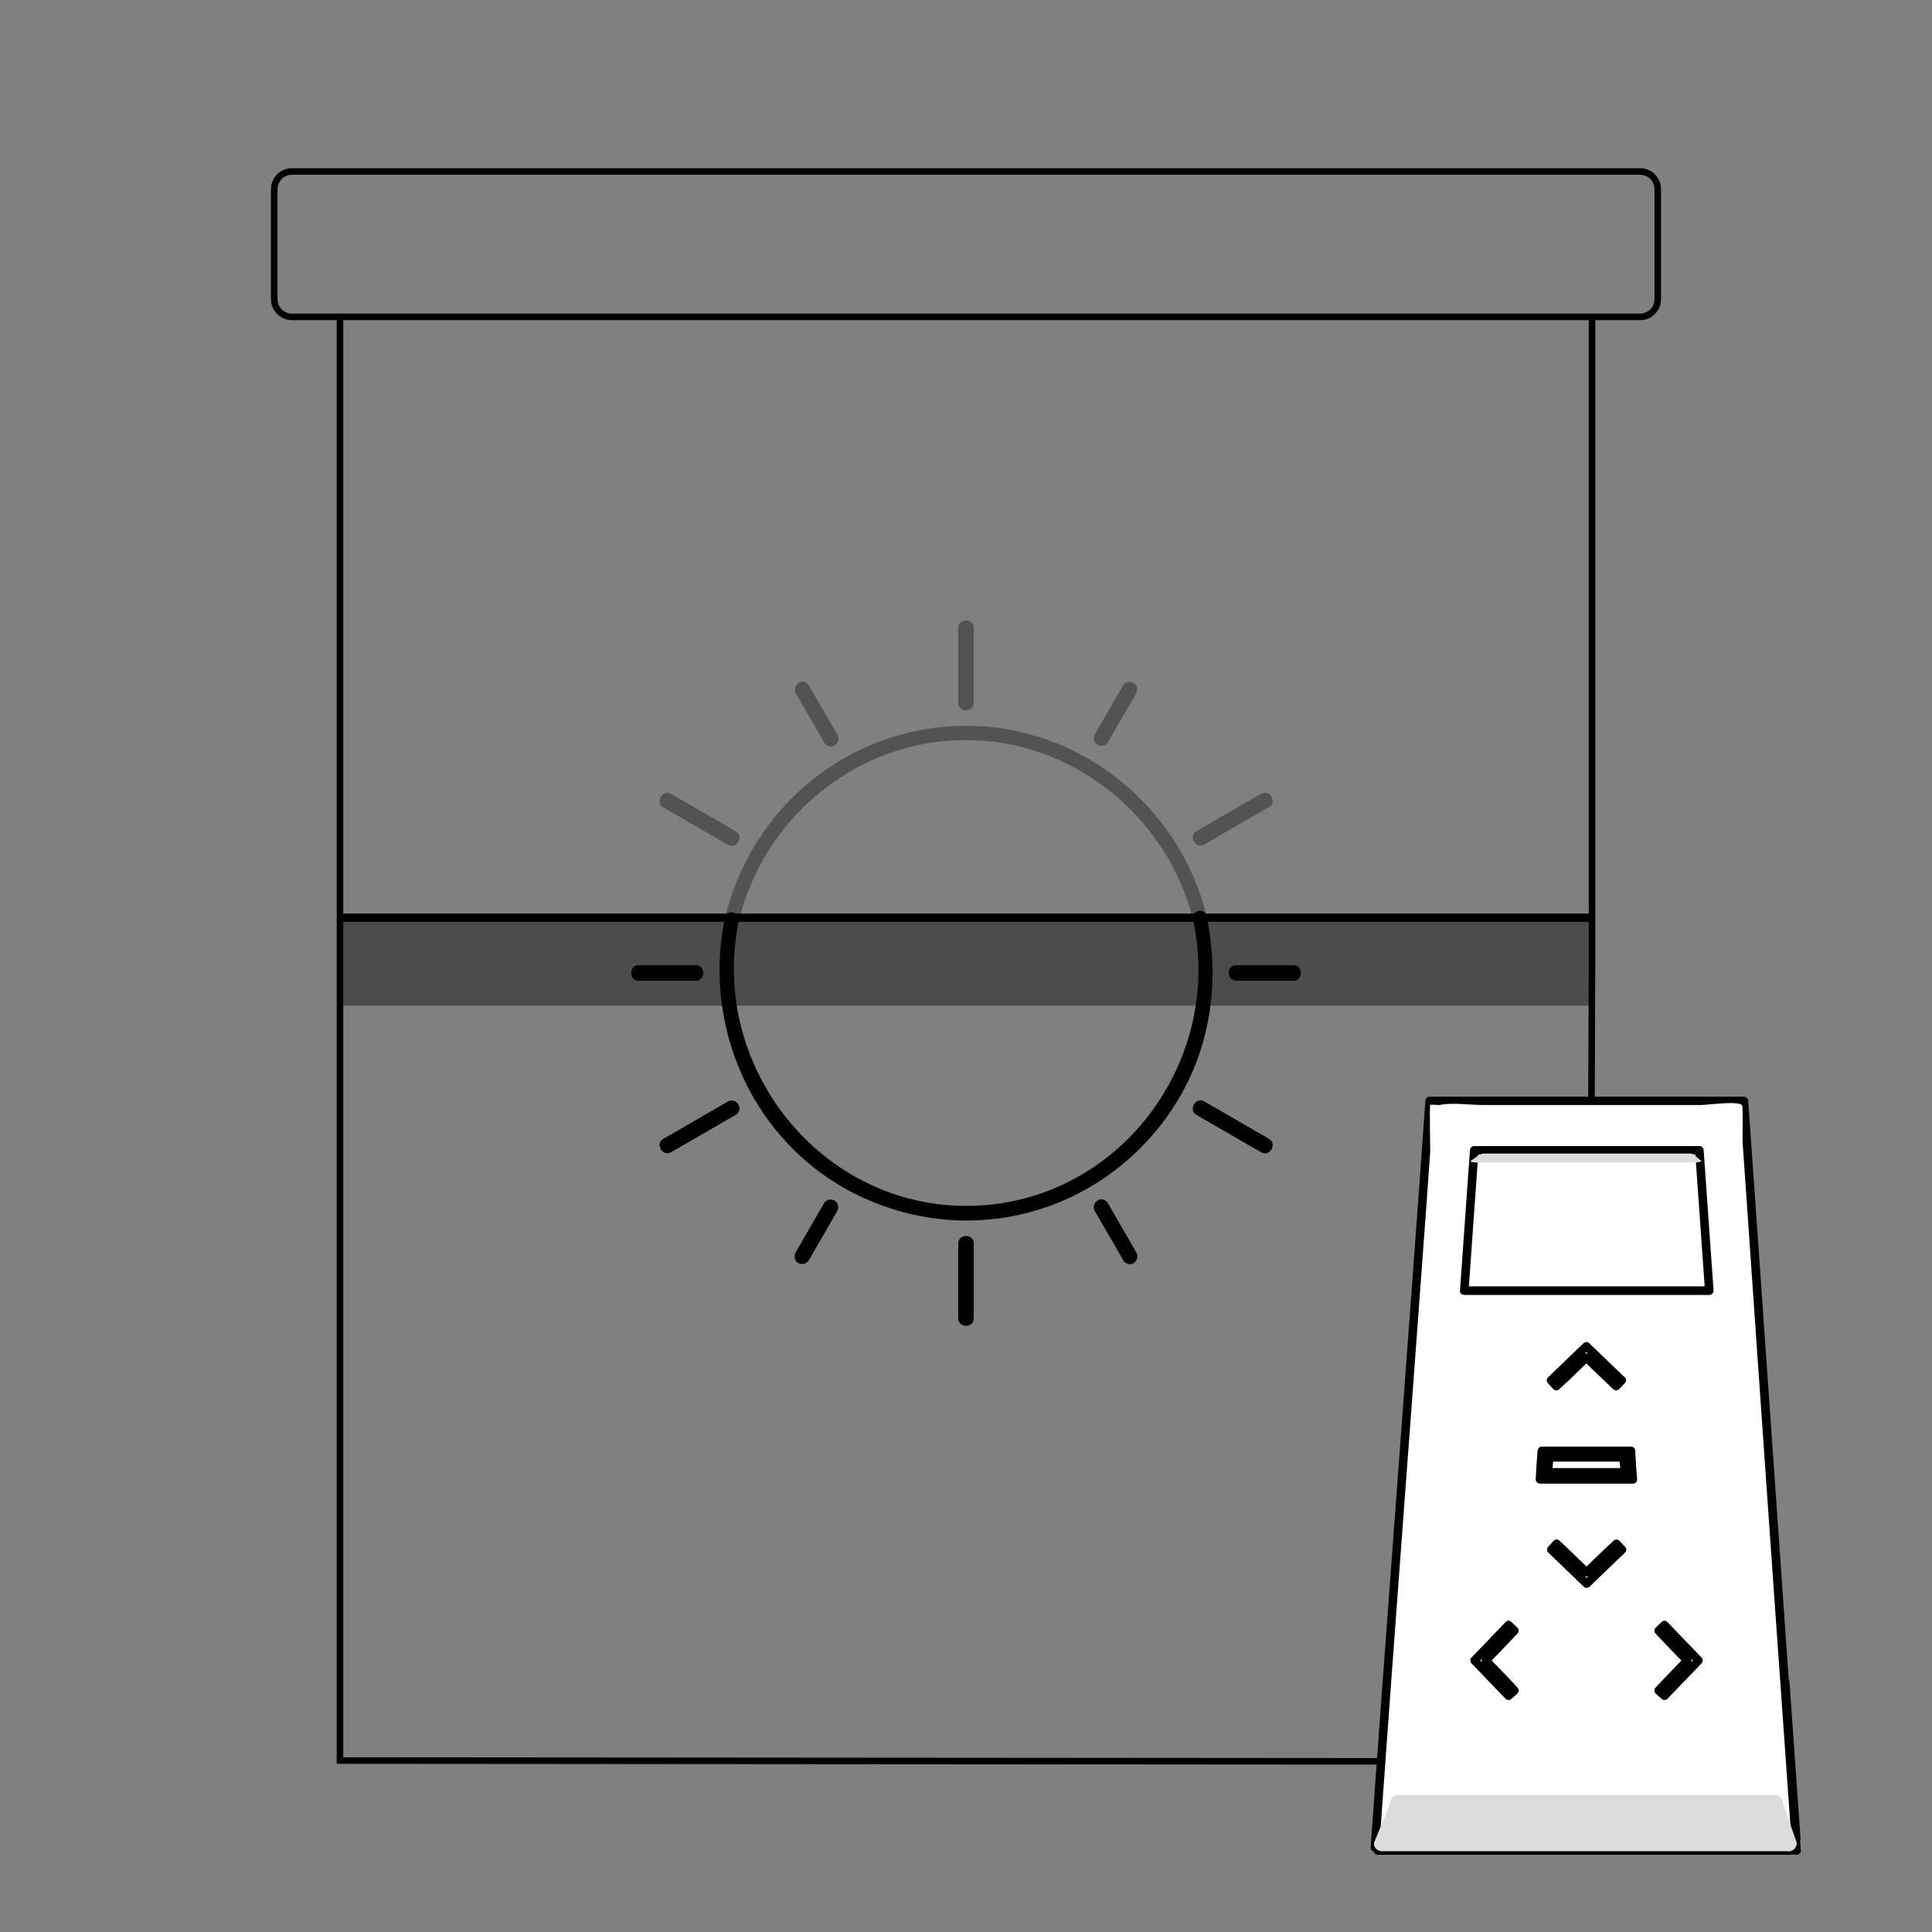 <svg width="139" height="139" viewBox="0 0 139 139" fill="none" xmlns="http://www.w3.org/2000/svg">
<rect x="0" y="0" width="139" height="139" fill="#808080" stroke="none"/>
<path d="M128.44 121.046C128.71 124.791 128.961 128.536 129.231 132.262L128.44 121.046Z" fill="white"/>
<path d="M128.131 121.045C128.401 124.791 128.652 128.536 128.923 132.262C128.942 132.648 129.56 132.648 129.54 132.262C129.27 128.517 129.019 124.771 128.749 121.045C128.73 120.659 128.112 120.659 128.131 121.045Z" fill="black"/>
<path d="M98.941 132.899C100.196 115.216 101.624 96.875 102.879 79.191H125.486C126.741 96.875 128.015 115.447 129.27 133.131" fill="white"/>
<path d="M99.231 132.899C100.022 121.779 100.852 110.659 101.682 99.52C102.088 93.96 102.512 88.4 102.899 82.859C102.899 82.589 102.841 79.558 102.899 79.5C102.957 79.442 103.478 79.519 103.574 79.5C104.501 79.307 105.737 79.5 106.663 79.5H122.397C122.88 79.5 124.926 79.191 125.332 79.5C125.428 79.577 125.332 81.952 125.39 82.415C125.486 83.805 125.583 85.176 125.679 86.566C125.872 89.365 126.065 92.145 126.258 94.944C127.146 107.686 128.034 120.428 128.942 133.15C128.961 133.536 129.579 133.536 129.56 133.15C128.285 115.177 127.05 97.184 125.776 79.21C125.776 79.037 125.641 78.901 125.467 78.901H102.86C102.686 78.901 102.57 79.037 102.551 79.21C101.277 97.106 99.887 115.022 98.613 132.918C98.594 133.304 99.192 133.304 99.231 132.918V132.899Z" fill="black"/>
<path d="M105.35 92.859C105.35 92.859 105.601 89.345 106.065 82.762H122.262C122.494 86.121 122.745 89.499 122.976 92.859H105.35Z" fill="white"/>
<path d="M105.659 92.859C105.891 89.5 106.142 86.121 106.374 82.762L106.065 83.071H122.262L121.953 82.762C122.185 86.121 122.436 89.5 122.667 92.859L122.976 92.55H105.35C104.964 92.55 104.964 93.168 105.35 93.168H122.976C123.131 93.168 123.285 93.033 123.285 92.859C123.054 89.5 122.803 86.121 122.571 82.762C122.571 82.588 122.436 82.453 122.262 82.453H106.065C105.891 82.453 105.775 82.588 105.756 82.762C105.524 86.121 105.273 89.5 105.041 92.859C105.022 93.245 105.621 93.245 105.659 92.859Z" fill="black"/>
<path d="M116.702 99.307L116.277 99.732L114.154 97.666L111.992 99.732L111.605 99.307L114.154 96.856L116.702 99.307Z" fill="white"/>
<path d="M116.47 99.095L116.065 99.52H116.49C115.775 98.844 115.042 98.169 114.347 97.454C114.231 97.338 114.038 97.338 113.922 97.454C113.208 98.13 112.493 98.844 111.76 99.52H112.185L111.798 99.095V99.52C112.648 98.709 113.497 97.879 114.347 97.068H113.922C114.772 97.879 115.621 98.709 116.47 99.52C116.76 99.79 117.185 99.366 116.895 99.095C116.046 98.284 115.196 97.454 114.347 96.644C114.231 96.528 114.038 96.528 113.922 96.644C113.073 97.454 112.223 98.284 111.374 99.095C111.258 99.211 111.258 99.404 111.374 99.52L111.76 99.945C111.876 100.061 112.069 100.061 112.185 99.945C112.918 99.288 113.632 98.574 114.347 97.879H113.922C114.617 98.593 115.351 99.25 116.065 99.945C116.181 100.061 116.374 100.061 116.49 99.945L116.895 99.52C117.165 99.231 116.741 98.806 116.47 99.095Z" fill="black"/>
<path d="M116.702 111.489L116.277 111.084L114.154 113.13L111.992 111.084L111.605 111.489L114.154 113.941L116.702 111.489Z" fill="white"/>
<path d="M116.914 111.277L116.509 110.852C116.393 110.736 116.2 110.736 116.084 110.852C115.37 111.528 114.636 112.203 113.941 112.918H114.366C113.652 112.242 112.937 111.528 112.204 110.852C112.088 110.736 111.895 110.717 111.779 110.852L111.393 111.277C111.277 111.393 111.277 111.586 111.393 111.702C112.242 112.512 113.092 113.342 113.941 114.153C114.057 114.269 114.25 114.269 114.366 114.153C115.216 113.342 116.065 112.512 116.914 111.702C117.204 111.431 116.76 110.987 116.49 111.277C115.64 112.088 114.791 112.918 113.941 113.729H114.366C113.517 112.918 112.667 112.088 111.818 111.277V111.702L112.204 111.277H111.779C112.513 111.933 113.227 112.647 113.941 113.342C114.057 113.458 114.25 113.458 114.366 113.342C115.061 112.628 115.795 111.972 116.509 111.277H116.084L116.49 111.702C116.76 111.991 117.204 111.547 116.914 111.277Z" fill="black"/>
<path d="M108.536 116.914L108.961 117.339L106.895 119.462L108.961 121.625L108.536 122.011L106.084 119.462L108.536 116.914Z" fill="white"/>
<path d="M108.323 117.126L108.748 117.531V117.107C108.072 117.821 107.397 118.555 106.682 119.25C106.567 119.365 106.567 119.559 106.682 119.674C107.358 120.389 108.072 121.103 108.748 121.837V121.412L108.323 121.798H108.748C107.937 120.949 107.107 120.099 106.296 119.25V119.674C107.107 118.825 107.937 117.975 108.748 117.126C109.018 116.836 108.594 116.412 108.323 116.701C107.513 117.551 106.682 118.4 105.872 119.25C105.756 119.365 105.756 119.559 105.872 119.674C106.682 120.524 107.513 121.373 108.323 122.223C108.439 122.339 108.632 122.339 108.748 122.223L109.173 121.837C109.308 121.721 109.289 121.528 109.173 121.412C108.516 120.678 107.802 119.964 107.107 119.25V119.674C107.821 118.979 108.478 118.246 109.173 117.531C109.289 117.416 109.289 117.223 109.173 117.107L108.748 116.701C108.458 116.431 108.034 116.856 108.323 117.126Z" fill="black"/>
<path d="M119.752 116.914L119.347 117.339L121.393 119.462L119.347 121.625L119.752 122.011L122.204 119.462L119.752 116.914Z" fill="white"/>
<path d="M119.54 116.702L119.115 117.107C118.999 117.223 118.999 117.416 119.115 117.532C119.791 118.246 120.467 118.98 121.181 119.675V119.25C120.505 119.964 119.791 120.679 119.115 121.412C118.999 121.528 118.98 121.721 119.115 121.837L119.54 122.223C119.656 122.339 119.849 122.339 119.965 122.223C120.776 121.374 121.606 120.524 122.416 119.675C122.532 119.559 122.532 119.366 122.416 119.25C121.606 118.401 120.776 117.551 119.965 116.702C119.694 116.412 119.25 116.856 119.54 117.127C120.351 117.976 121.181 118.825 121.992 119.675V119.25C121.181 120.1 120.351 120.949 119.54 121.799H119.965L119.54 121.412V121.837C120.196 121.104 120.911 120.389 121.606 119.675C121.722 119.559 121.722 119.366 121.606 119.25C120.891 118.555 120.235 117.822 119.54 117.107V117.532L119.965 117.127C120.254 116.856 119.81 116.412 119.54 116.702Z" fill="black"/>
<path d="M117.493 106.431C115.254 106.431 113.034 106.431 110.794 106.431C110.852 105.755 110.891 105.06 110.93 104.385H117.339C117.378 105.06 117.436 105.755 117.474 106.431H117.493Z" fill="white"/>
<path d="M117.494 106.123C115.254 106.123 113.034 106.123 110.794 106.123L111.103 106.431C111.161 105.756 111.2 105.061 111.239 104.385L110.93 104.694H117.339L117.03 104.385C117.069 105.061 117.127 105.756 117.165 106.431C117.185 106.818 117.802 106.818 117.783 106.431C117.725 105.756 117.687 105.061 117.648 104.385C117.648 104.211 117.513 104.076 117.339 104.076H110.93C110.756 104.076 110.64 104.211 110.621 104.385C110.563 105.061 110.524 105.756 110.486 106.431C110.486 106.605 110.64 106.74 110.794 106.74C113.034 106.74 115.254 106.74 117.494 106.74C117.88 106.74 117.88 106.123 117.494 106.123Z" fill="black"/>
<path d="M116.934 105.929C115.08 105.929 113.208 105.929 111.354 105.929C111.393 105.562 111.431 105.214 111.47 104.848H116.798C116.837 105.214 116.876 105.562 116.914 105.929H116.934Z" fill="white"/>
<path d="M116.934 105.62C115.08 105.62 113.208 105.62 111.354 105.62L111.663 105.929C111.702 105.562 111.74 105.215 111.779 104.848L111.47 105.157H116.798L116.49 104.848C116.528 105.215 116.567 105.562 116.605 105.929C116.644 106.315 117.262 106.315 117.223 105.929C117.185 105.562 117.146 105.215 117.107 104.848C117.107 104.674 116.992 104.539 116.798 104.539H111.47C111.296 104.539 111.181 104.674 111.161 104.848C111.123 105.215 111.084 105.562 111.045 105.929C111.045 106.103 111.2 106.238 111.354 106.238C113.208 106.238 115.08 106.238 116.934 106.238C117.32 106.238 117.32 105.62 116.934 105.62Z" fill="black"/>
<path d="M99.115 133.44H129.038C129.424 133.44 129.424 132.822 129.038 132.822H99.115C98.729 132.822 98.729 133.44 99.115 133.44Z" fill="black"/>
<path opacity="0.41" d="M114.559 66.16H24.46V72.357H114.559V66.16Z" fill="black"/>
<path d="M114.54 66.024H24.46" stroke="black" stroke-width="0.59" stroke-miterlimit="10"/>
<g opacity="0.35">
<path d="M53.148 66.294C54.944 58.842 61.527 53.359 69.268 53.244C77.01 53.128 83.941 58.611 85.832 66.159C85.987 66.796 86.972 66.526 86.817 65.889C84.809 57.896 77.57 52.105 69.268 52.221C60.967 52.336 54.075 58.128 52.164 66.024C52.009 66.661 52.994 66.931 53.148 66.294Z" fill="black"/>
</g>
<path d="M85.832 66.159C88.072 76.449 80.427 86.604 69.751 86.758C59.075 86.913 50.986 76.739 53.148 66.275C53.283 65.638 52.299 65.368 52.163 66.005C50.407 74.441 54.673 83.129 62.743 86.449C70.813 89.77 79.635 86.816 84.288 79.866C87.049 75.754 87.84 70.696 86.798 65.889C86.662 65.252 85.678 65.522 85.813 66.159H85.832Z" fill="black"/>
<g opacity="0.35">
<path d="M70.06 50.561V45.174C70.06 44.46 68.94 44.46 68.94 45.174V50.561C68.94 51.275 70.06 51.275 70.06 50.561Z" fill="black"/>
</g>
<path d="M70.06 94.848V89.462C70.06 88.747 68.94 88.747 68.94 89.462V94.848C68.94 95.562 70.06 95.562 70.06 94.848Z" fill="black"/>
<g opacity="0.35">
<path d="M52.936 59.808C51.584 59.017 50.214 58.244 48.862 57.453C48.669 57.337 48.476 57.221 48.283 57.125C47.665 56.758 47.105 57.723 47.723 58.09C49.075 58.882 50.445 59.654 51.797 60.445C51.99 60.561 52.183 60.677 52.376 60.773C52.994 61.14 53.553 60.175 52.936 59.808Z" fill="black"/>
</g>
<path d="M91.296 81.932C89.945 81.141 88.574 80.368 87.222 79.577L86.643 79.249C86.025 78.882 85.466 79.847 86.083 80.214C87.435 81.005 88.805 81.778 90.157 82.569L90.736 82.897C91.354 83.264 91.914 82.299 91.296 81.932Z" fill="black"/>
<g opacity="0.35">
<path d="M60.252 52.877C59.654 51.835 59.056 50.811 58.457 49.769C58.38 49.614 58.283 49.479 58.206 49.325C58.052 49.074 57.704 48.958 57.453 49.132C57.202 49.306 57.106 49.614 57.26 49.885C57.859 50.927 58.457 51.95 59.056 52.993C59.133 53.147 59.229 53.282 59.307 53.437C59.461 53.688 59.809 53.804 60.059 53.63C60.31 53.456 60.407 53.147 60.252 52.877Z" fill="black"/>
</g>
<path d="M81.759 90.117C81.16 89.075 80.562 88.052 79.963 87.009L79.713 86.565C79.558 86.314 79.21 86.198 78.96 86.372C78.709 86.546 78.612 86.855 78.766 87.125C79.365 88.167 79.963 89.191 80.562 90.233L80.813 90.677C80.967 90.928 81.315 91.044 81.566 90.87C81.817 90.697 81.913 90.388 81.759 90.117Z" fill="black"/>
<path d="M50.059 69.441C48.862 69.441 47.665 69.441 46.468 69.441C46.295 69.441 46.121 69.441 45.947 69.441C45.233 69.441 45.233 70.561 45.947 70.561C47.144 70.561 48.341 70.561 49.538 70.561C49.712 70.561 49.885 70.561 50.059 70.561C50.773 70.561 50.773 69.441 50.059 69.441Z" fill="black"/>
<path d="M93.053 69.441C91.856 69.441 90.659 69.441 89.462 69.441C89.288 69.441 89.114 69.441 88.941 69.441C88.226 69.441 88.226 70.561 88.941 70.561C90.138 70.561 91.334 70.561 92.531 70.561C92.705 70.561 92.879 70.561 93.053 70.561C93.767 70.561 93.767 69.441 93.053 69.441Z" fill="black"/>
<path d="M52.376 79.248C51.025 80.04 49.654 80.812 48.302 81.603L47.723 81.932C47.105 82.299 47.665 83.245 48.283 82.897C49.635 82.106 51.005 81.333 52.357 80.542L52.936 80.213C53.553 79.847 52.994 78.901 52.376 79.248Z" fill="black"/>
<g opacity="0.35">
<path d="M90.736 57.106C89.385 57.897 88.014 58.669 86.662 59.461C86.469 59.577 86.276 59.693 86.083 59.789C85.466 60.156 86.025 61.102 86.643 60.754C87.995 59.963 89.365 59.191 90.717 58.399C90.91 58.283 91.103 58.167 91.296 58.071C91.914 57.704 91.354 56.758 90.736 57.106Z" fill="black"/>
</g>
<path d="M59.287 86.566C58.689 87.608 58.09 88.632 57.492 89.674L57.241 90.118C57.086 90.369 57.183 90.736 57.434 90.871C57.685 91.006 58.032 90.948 58.187 90.678C58.785 89.635 59.384 88.612 59.982 87.57L60.233 87.126C60.388 86.875 60.291 86.508 60.04 86.373C59.789 86.238 59.442 86.296 59.287 86.566Z" fill="black"/>
<g opacity="0.35">
<path d="M80.794 49.325C80.195 50.348 79.616 51.371 79.017 52.394L78.766 52.838C78.612 53.089 78.709 53.456 78.96 53.591C79.21 53.726 79.558 53.669 79.713 53.398C80.311 52.375 80.89 51.352 81.489 50.329L81.74 49.885C81.894 49.634 81.797 49.267 81.546 49.132C81.296 48.996 80.948 49.054 80.794 49.325Z" fill="black"/>
</g>
<path d="M117.995 12.336H21.004C20.301 12.336 19.73 12.906 19.73 13.61V21.525C19.73 22.229 20.301 22.799 21.004 22.799H117.995C118.699 22.799 119.27 22.229 119.27 21.525V13.61C119.27 12.906 118.699 12.336 117.995 12.336Z" stroke="black" stroke-width="0.47" stroke-miterlimit="10"/>
<path d="M99.173 126.722L24.46 126.664V22.819" stroke="black" stroke-width="0.47" stroke-miterlimit="10"/>
<path d="M114.54 22.819V69.5L114.501 79.134" stroke="black" stroke-width="0.47" stroke-miterlimit="10"/>
<g style="mix-blend-mode:multiply">
<path d="M128.652 133.189H99.462C99.115 133.208 98.844 132.938 98.844 132.61L100.022 129.753C100.022 129.405 100.292 129.135 100.64 129.135H127.668C128.015 129.135 128.285 129.405 128.285 129.753L129.27 132.59C129.27 132.938 129 133.208 128.652 133.208V133.189Z" fill="#DCDCDC"/>
</g>
<g style="mix-blend-mode:multiply">
<path d="M122.108 83.631H106.123C105.93 83.631 105.794 83.593 105.794 83.535L106.432 83.091C106.432 83.091 106.586 82.994 106.76 82.994H121.548C121.741 82.994 121.876 83.033 121.876 83.091L122.417 83.535C122.417 83.535 122.262 83.631 122.088 83.631H122.108Z" fill="#DCDCDC"/>
</g>
</svg>
